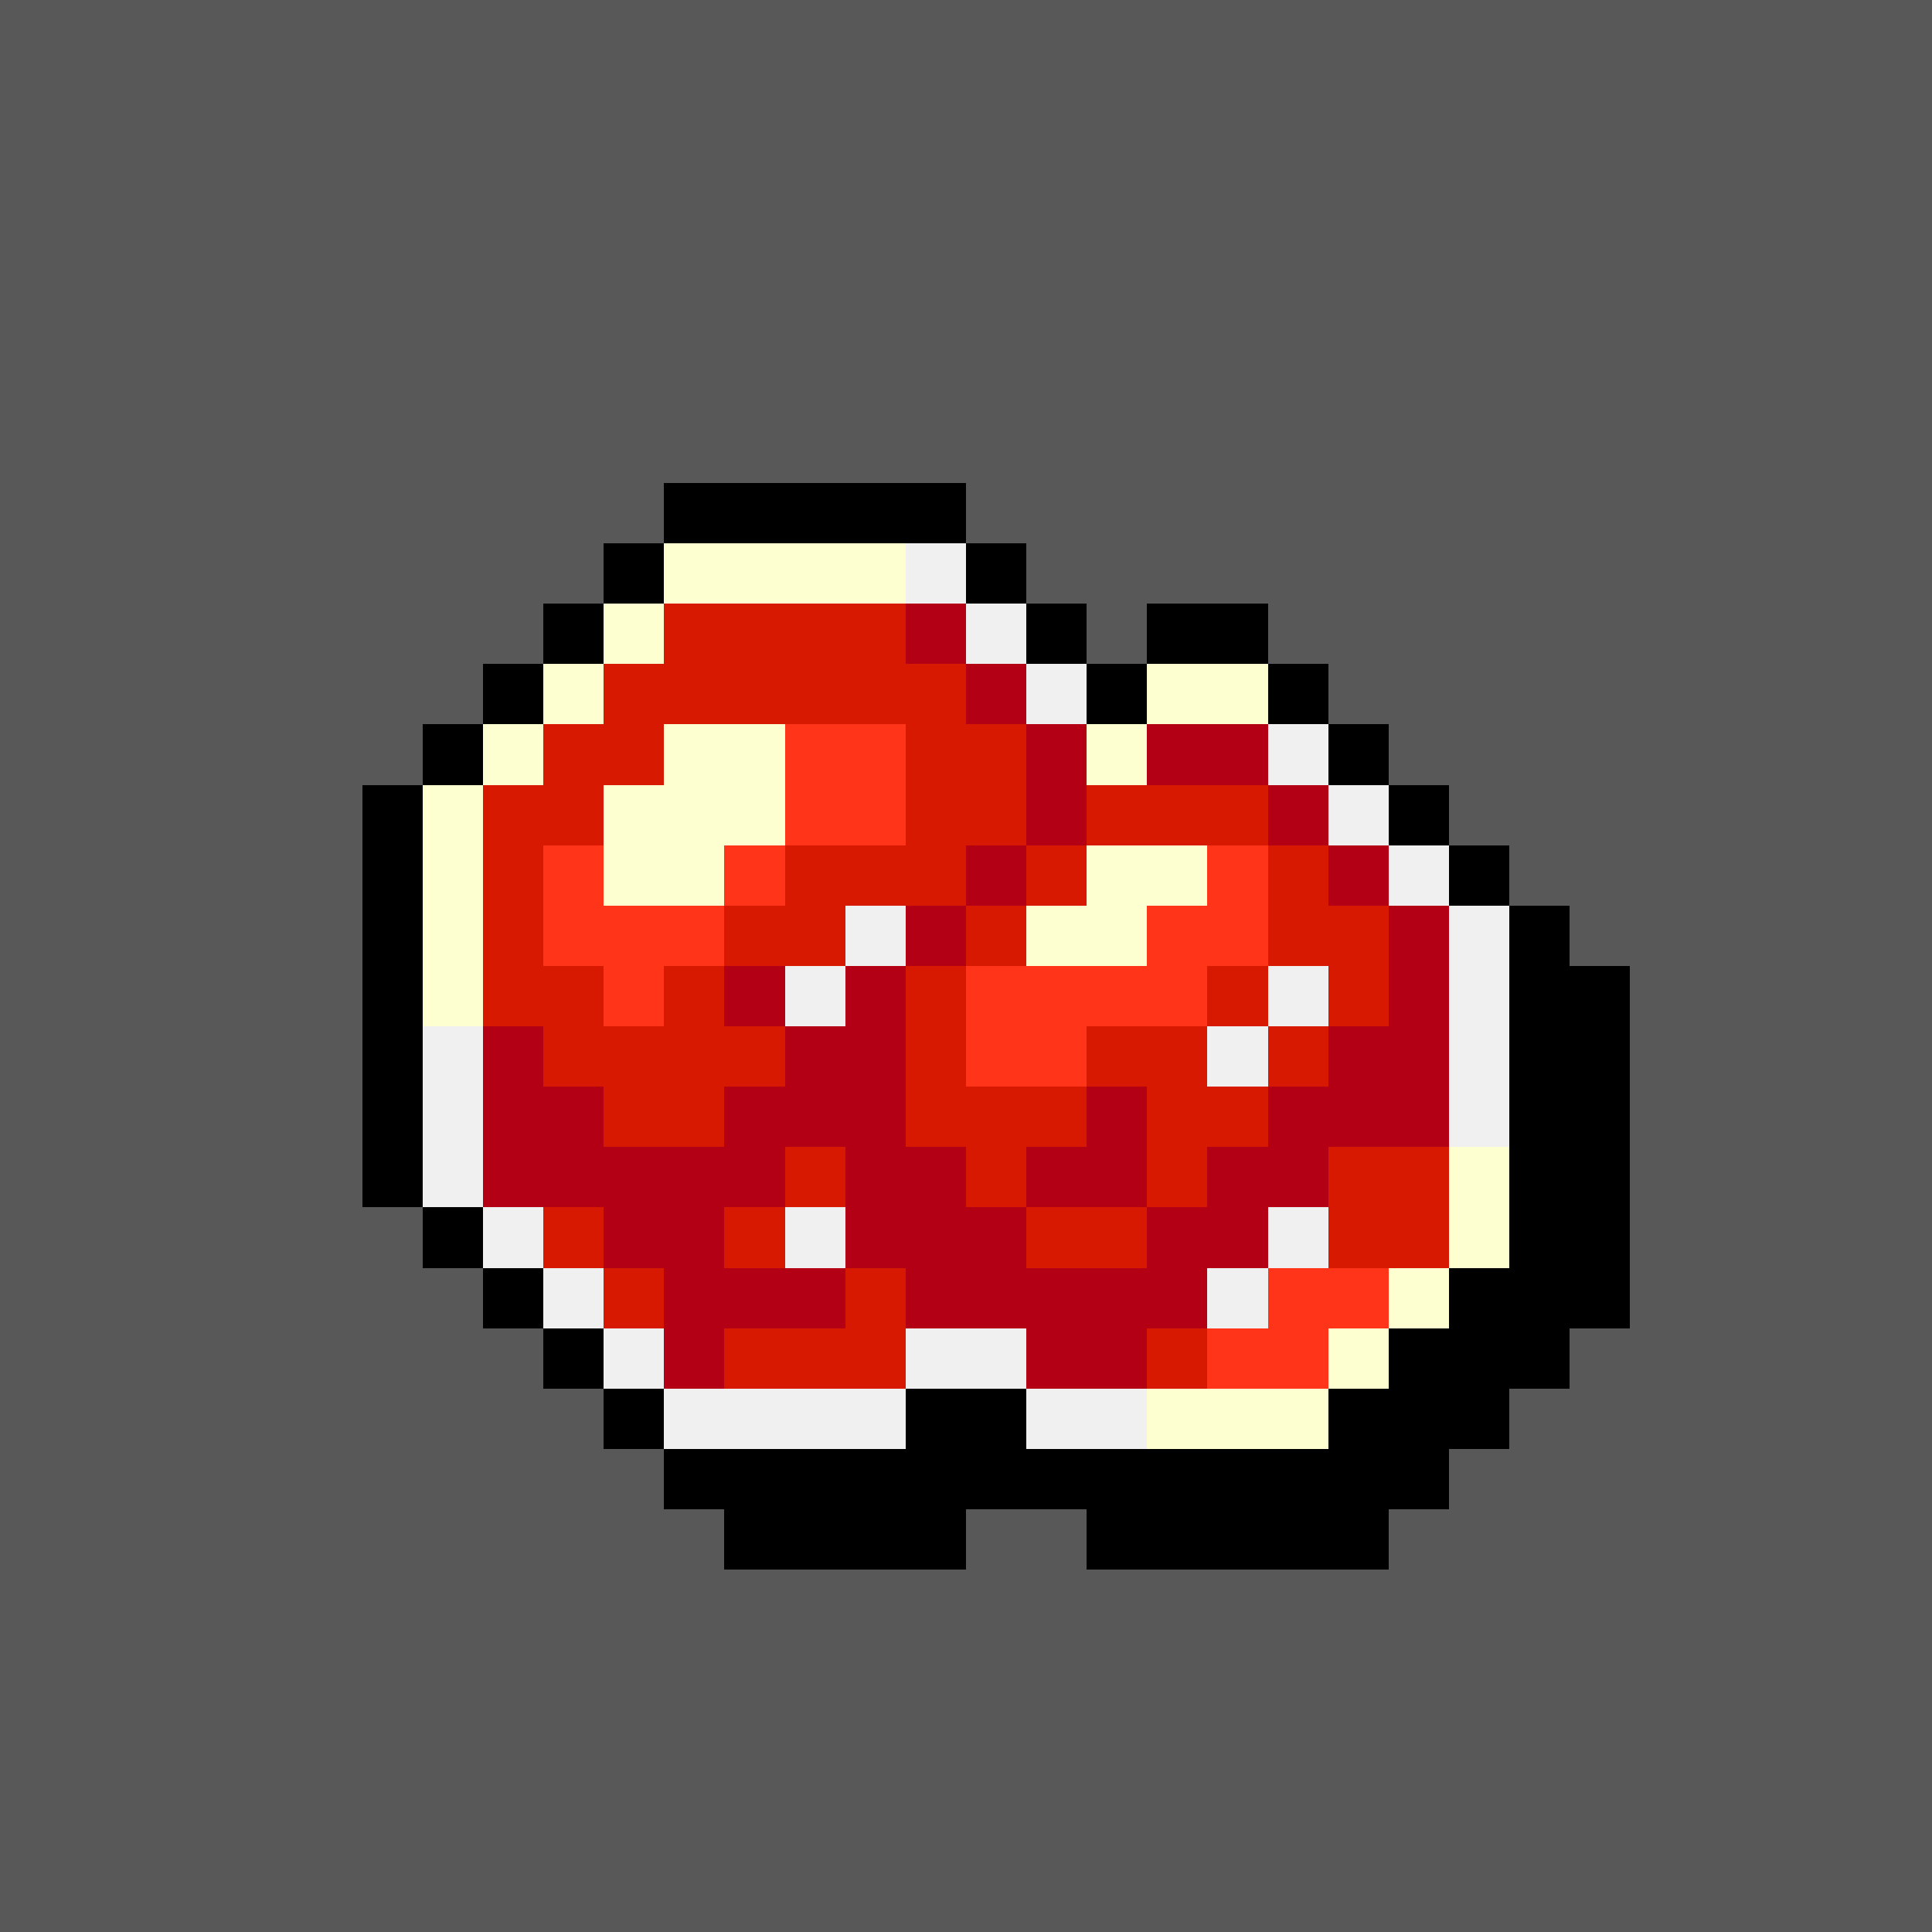 <svg version="1.0" xmlns="http://www.w3.org/2000/svg" width="512" height="512" viewBox="0 0 32 32" shape-rendering="crispEdges" preserveAspectRatio="xMidYMid meet"> <rect width="32" height="32" fill="#585858" /><rect width="5" height="1" x="11" y="8" fill="#000000"/><rect width="1" height="1" x="10" y="9" fill="#000000"/><rect width="4" height="1" x="11" y="9" fill="#fdffd0"/><rect width="1" height="1" x="15" y="9" fill="#f0f0f0"/><rect width="1" height="1" x="16" y="9" fill="#000000"/><rect width="1" height="1" x="9" y="10" fill="#000000"/><rect width="1" height="1" x="10" y="10" fill="#fdffd0"/><rect width="4" height="1" x="11" y="10" fill="#d61900"/><rect width="1" height="1" x="15" y="10" fill="#b30015"/><rect width="1" height="1" x="16" y="10" fill="#f0f0f0"/><rect width="1" height="1" x="17" y="10" fill="#000000"/><rect width="2" height="1" x="19" y="10" fill="#000000"/><rect width="1" height="1" x="8" y="11" fill="#000000"/><rect width="1" height="1" x="9" y="11" fill="#fdffd0"/><rect width="6" height="1" x="10" y="11" fill="#d61900"/><rect width="1" height="1" x="16" y="11" fill="#b30015"/><rect width="1" height="1" x="17" y="11" fill="#f0f0f0"/><rect width="1" height="1" x="18" y="11" fill="#000000"/><rect width="2" height="1" x="19" y="11" fill="#fdffd0"/><rect width="1" height="1" x="21" y="11" fill="#000000"/><rect width="1" height="1" x="7" y="12" fill="#000000"/><rect width="1" height="1" x="8" y="12" fill="#fdffd0"/><rect width="2" height="1" x="9" y="12" fill="#d61900"/><rect width="2" height="1" x="11" y="12" fill="#fdffd0"/><rect width="2" height="1" x="13" y="12" fill="#ff3419"/><rect width="2" height="1" x="15" y="12" fill="#d61900"/><rect width="1" height="1" x="17" y="12" fill="#b30015"/><rect width="1" height="1" x="18" y="12" fill="#fdffd0"/><rect width="2" height="1" x="19" y="12" fill="#b30015"/><rect width="1" height="1" x="21" y="12" fill="#f0f0f0"/><rect width="1" height="1" x="22" y="12" fill="#000000"/><rect width="1" height="1" x="6" y="13" fill="#000000"/><rect width="1" height="1" x="7" y="13" fill="#fdffd0"/><rect width="2" height="1" x="8" y="13" fill="#d61900"/><rect width="3" height="1" x="10" y="13" fill="#fdffd0"/><rect width="2" height="1" x="13" y="13" fill="#ff3419"/><rect width="2" height="1" x="15" y="13" fill="#d61900"/><rect width="1" height="1" x="17" y="13" fill="#b30015"/><rect width="3" height="1" x="18" y="13" fill="#d61900"/><rect width="1" height="1" x="21" y="13" fill="#b30015"/><rect width="1" height="1" x="22" y="13" fill="#f0f0f0"/><rect width="1" height="1" x="23" y="13" fill="#000000"/><rect width="1" height="1" x="6" y="14" fill="#000000"/><rect width="1" height="1" x="7" y="14" fill="#fdffd0"/><rect width="1" height="1" x="8" y="14" fill="#d61900"/><rect width="1" height="1" x="9" y="14" fill="#ff3419"/><rect width="2" height="1" x="10" y="14" fill="#fdffd0"/><rect width="1" height="1" x="12" y="14" fill="#ff3419"/><rect width="3" height="1" x="13" y="14" fill="#d61900"/><rect width="1" height="1" x="16" y="14" fill="#b30015"/><rect width="1" height="1" x="17" y="14" fill="#d61900"/><rect width="2" height="1" x="18" y="14" fill="#fdffd0"/><rect width="1" height="1" x="20" y="14" fill="#ff3419"/><rect width="1" height="1" x="21" y="14" fill="#d61900"/><rect width="1" height="1" x="22" y="14" fill="#b30015"/><rect width="1" height="1" x="23" y="14" fill="#f0f0f0"/><rect width="1" height="1" x="24" y="14" fill="#000000"/><rect width="1" height="1" x="6" y="15" fill="#000000"/><rect width="1" height="1" x="7" y="15" fill="#fdffd0"/><rect width="1" height="1" x="8" y="15" fill="#d61900"/><rect width="3" height="1" x="9" y="15" fill="#ff3419"/><rect width="2" height="1" x="12" y="15" fill="#d61900"/><rect width="1" height="1" x="14" y="15" fill="#f0f0f0"/><rect width="1" height="1" x="15" y="15" fill="#b30015"/><rect width="1" height="1" x="16" y="15" fill="#d61900"/><rect width="2" height="1" x="17" y="15" fill="#fdffd0"/><rect width="2" height="1" x="19" y="15" fill="#ff3419"/><rect width="2" height="1" x="21" y="15" fill="#d61900"/><rect width="1" height="1" x="23" y="15" fill="#b30015"/><rect width="1" height="1" x="24" y="15" fill="#f0f0f0"/><rect width="1" height="1" x="25" y="15" fill="#000000"/><rect width="1" height="1" x="6" y="16" fill="#000000"/><rect width="1" height="1" x="7" y="16" fill="#fdffd0"/><rect width="2" height="1" x="8" y="16" fill="#d61900"/><rect width="1" height="1" x="10" y="16" fill="#ff3419"/><rect width="1" height="1" x="11" y="16" fill="#d61900"/><rect width="1" height="1" x="12" y="16" fill="#b30015"/><rect width="1" height="1" x="13" y="16" fill="#f0f0f0"/><rect width="1" height="1" x="14" y="16" fill="#b30015"/><rect width="1" height="1" x="15" y="16" fill="#d61900"/><rect width="4" height="1" x="16" y="16" fill="#ff3419"/><rect width="1" height="1" x="20" y="16" fill="#d61900"/><rect width="1" height="1" x="21" y="16" fill="#f0f0f0"/><rect width="1" height="1" x="22" y="16" fill="#d61900"/><rect width="1" height="1" x="23" y="16" fill="#b30015"/><rect width="1" height="1" x="24" y="16" fill="#f0f0f0"/><rect width="2" height="1" x="25" y="16" fill="#000000"/><rect width="1" height="1" x="6" y="17" fill="#000000"/><rect width="1" height="1" x="7" y="17" fill="#f0f0f0"/><rect width="1" height="1" x="8" y="17" fill="#b30015"/><rect width="4" height="1" x="9" y="17" fill="#d61900"/><rect width="2" height="1" x="13" y="17" fill="#b30015"/><rect width="1" height="1" x="15" y="17" fill="#d61900"/><rect width="2" height="1" x="16" y="17" fill="#ff3419"/><rect width="2" height="1" x="18" y="17" fill="#d61900"/><rect width="1" height="1" x="20" y="17" fill="#f0f0f0"/><rect width="1" height="1" x="21" y="17" fill="#d61900"/><rect width="2" height="1" x="22" y="17" fill="#b30015"/><rect width="1" height="1" x="24" y="17" fill="#f0f0f0"/><rect width="2" height="1" x="25" y="17" fill="#000000"/><rect width="1" height="1" x="6" y="18" fill="#000000"/><rect width="1" height="1" x="7" y="18" fill="#f0f0f0"/><rect width="2" height="1" x="8" y="18" fill="#b30015"/><rect width="2" height="1" x="10" y="18" fill="#d61900"/><rect width="3" height="1" x="12" y="18" fill="#b30015"/><rect width="3" height="1" x="15" y="18" fill="#d61900"/><rect width="1" height="1" x="18" y="18" fill="#b30015"/><rect width="2" height="1" x="19" y="18" fill="#d61900"/><rect width="3" height="1" x="21" y="18" fill="#b30015"/><rect width="1" height="1" x="24" y="18" fill="#f0f0f0"/><rect width="2" height="1" x="25" y="18" fill="#000000"/><rect width="1" height="1" x="6" y="19" fill="#000000"/><rect width="1" height="1" x="7" y="19" fill="#f0f0f0"/><rect width="5" height="1" x="8" y="19" fill="#b30015"/><rect width="1" height="1" x="13" y="19" fill="#d61900"/><rect width="2" height="1" x="14" y="19" fill="#b30015"/><rect width="1" height="1" x="16" y="19" fill="#d61900"/><rect width="2" height="1" x="17" y="19" fill="#b30015"/><rect width="1" height="1" x="19" y="19" fill="#d61900"/><rect width="2" height="1" x="20" y="19" fill="#b30015"/><rect width="2" height="1" x="22" y="19" fill="#d61900"/><rect width="1" height="1" x="24" y="19" fill="#fdffd0"/><rect width="2" height="1" x="25" y="19" fill="#000000"/><rect width="1" height="1" x="7" y="20" fill="#000000"/><rect width="1" height="1" x="8" y="20" fill="#f0f0f0"/><rect width="1" height="1" x="9" y="20" fill="#d61900"/><rect width="2" height="1" x="10" y="20" fill="#b30015"/><rect width="1" height="1" x="12" y="20" fill="#d61900"/><rect width="1" height="1" x="13" y="20" fill="#f0f0f0"/><rect width="3" height="1" x="14" y="20" fill="#b30015"/><rect width="2" height="1" x="17" y="20" fill="#d61900"/><rect width="2" height="1" x="19" y="20" fill="#b30015"/><rect width="1" height="1" x="21" y="20" fill="#f0f0f0"/><rect width="2" height="1" x="22" y="20" fill="#d61900"/><rect width="1" height="1" x="24" y="20" fill="#fdffd0"/><rect width="2" height="1" x="25" y="20" fill="#000000"/><rect width="1" height="1" x="8" y="21" fill="#000000"/><rect width="1" height="1" x="9" y="21" fill="#f0f0f0"/><rect width="1" height="1" x="10" y="21" fill="#d61900"/><rect width="3" height="1" x="11" y="21" fill="#b30015"/><rect width="1" height="1" x="14" y="21" fill="#d61900"/><rect width="5" height="1" x="15" y="21" fill="#b30015"/><rect width="1" height="1" x="20" y="21" fill="#f0f0f0"/><rect width="2" height="1" x="21" y="21" fill="#ff3419"/><rect width="1" height="1" x="23" y="21" fill="#fdffd0"/><rect width="3" height="1" x="24" y="21" fill="#000000"/><rect width="1" height="1" x="9" y="22" fill="#000000"/><rect width="1" height="1" x="10" y="22" fill="#f0f0f0"/><rect width="1" height="1" x="11" y="22" fill="#b30015"/><rect width="3" height="1" x="12" y="22" fill="#d61900"/><rect width="2" height="1" x="15" y="22" fill="#f0f0f0"/><rect width="2" height="1" x="17" y="22" fill="#b30015"/><rect width="1" height="1" x="19" y="22" fill="#d61900"/><rect width="2" height="1" x="20" y="22" fill="#ff3419"/><rect width="1" height="1" x="22" y="22" fill="#fdffd0"/><rect width="3" height="1" x="23" y="22" fill="#000000"/><rect width="1" height="1" x="10" y="23" fill="#000000"/><rect width="4" height="1" x="11" y="23" fill="#f0f0f0"/><rect width="2" height="1" x="15" y="23" fill="#000000"/><rect width="2" height="1" x="17" y="23" fill="#f0f0f0"/><rect width="3" height="1" x="19" y="23" fill="#fdffd0"/><rect width="3" height="1" x="22" y="23" fill="#000000"/><rect width="13" height="1" x="11" y="24" fill="#000000"/><rect width="4" height="1" x="12" y="25" fill="#000000"/><rect width="5" height="1" x="18" y="25" fill="#000000"/></svg>